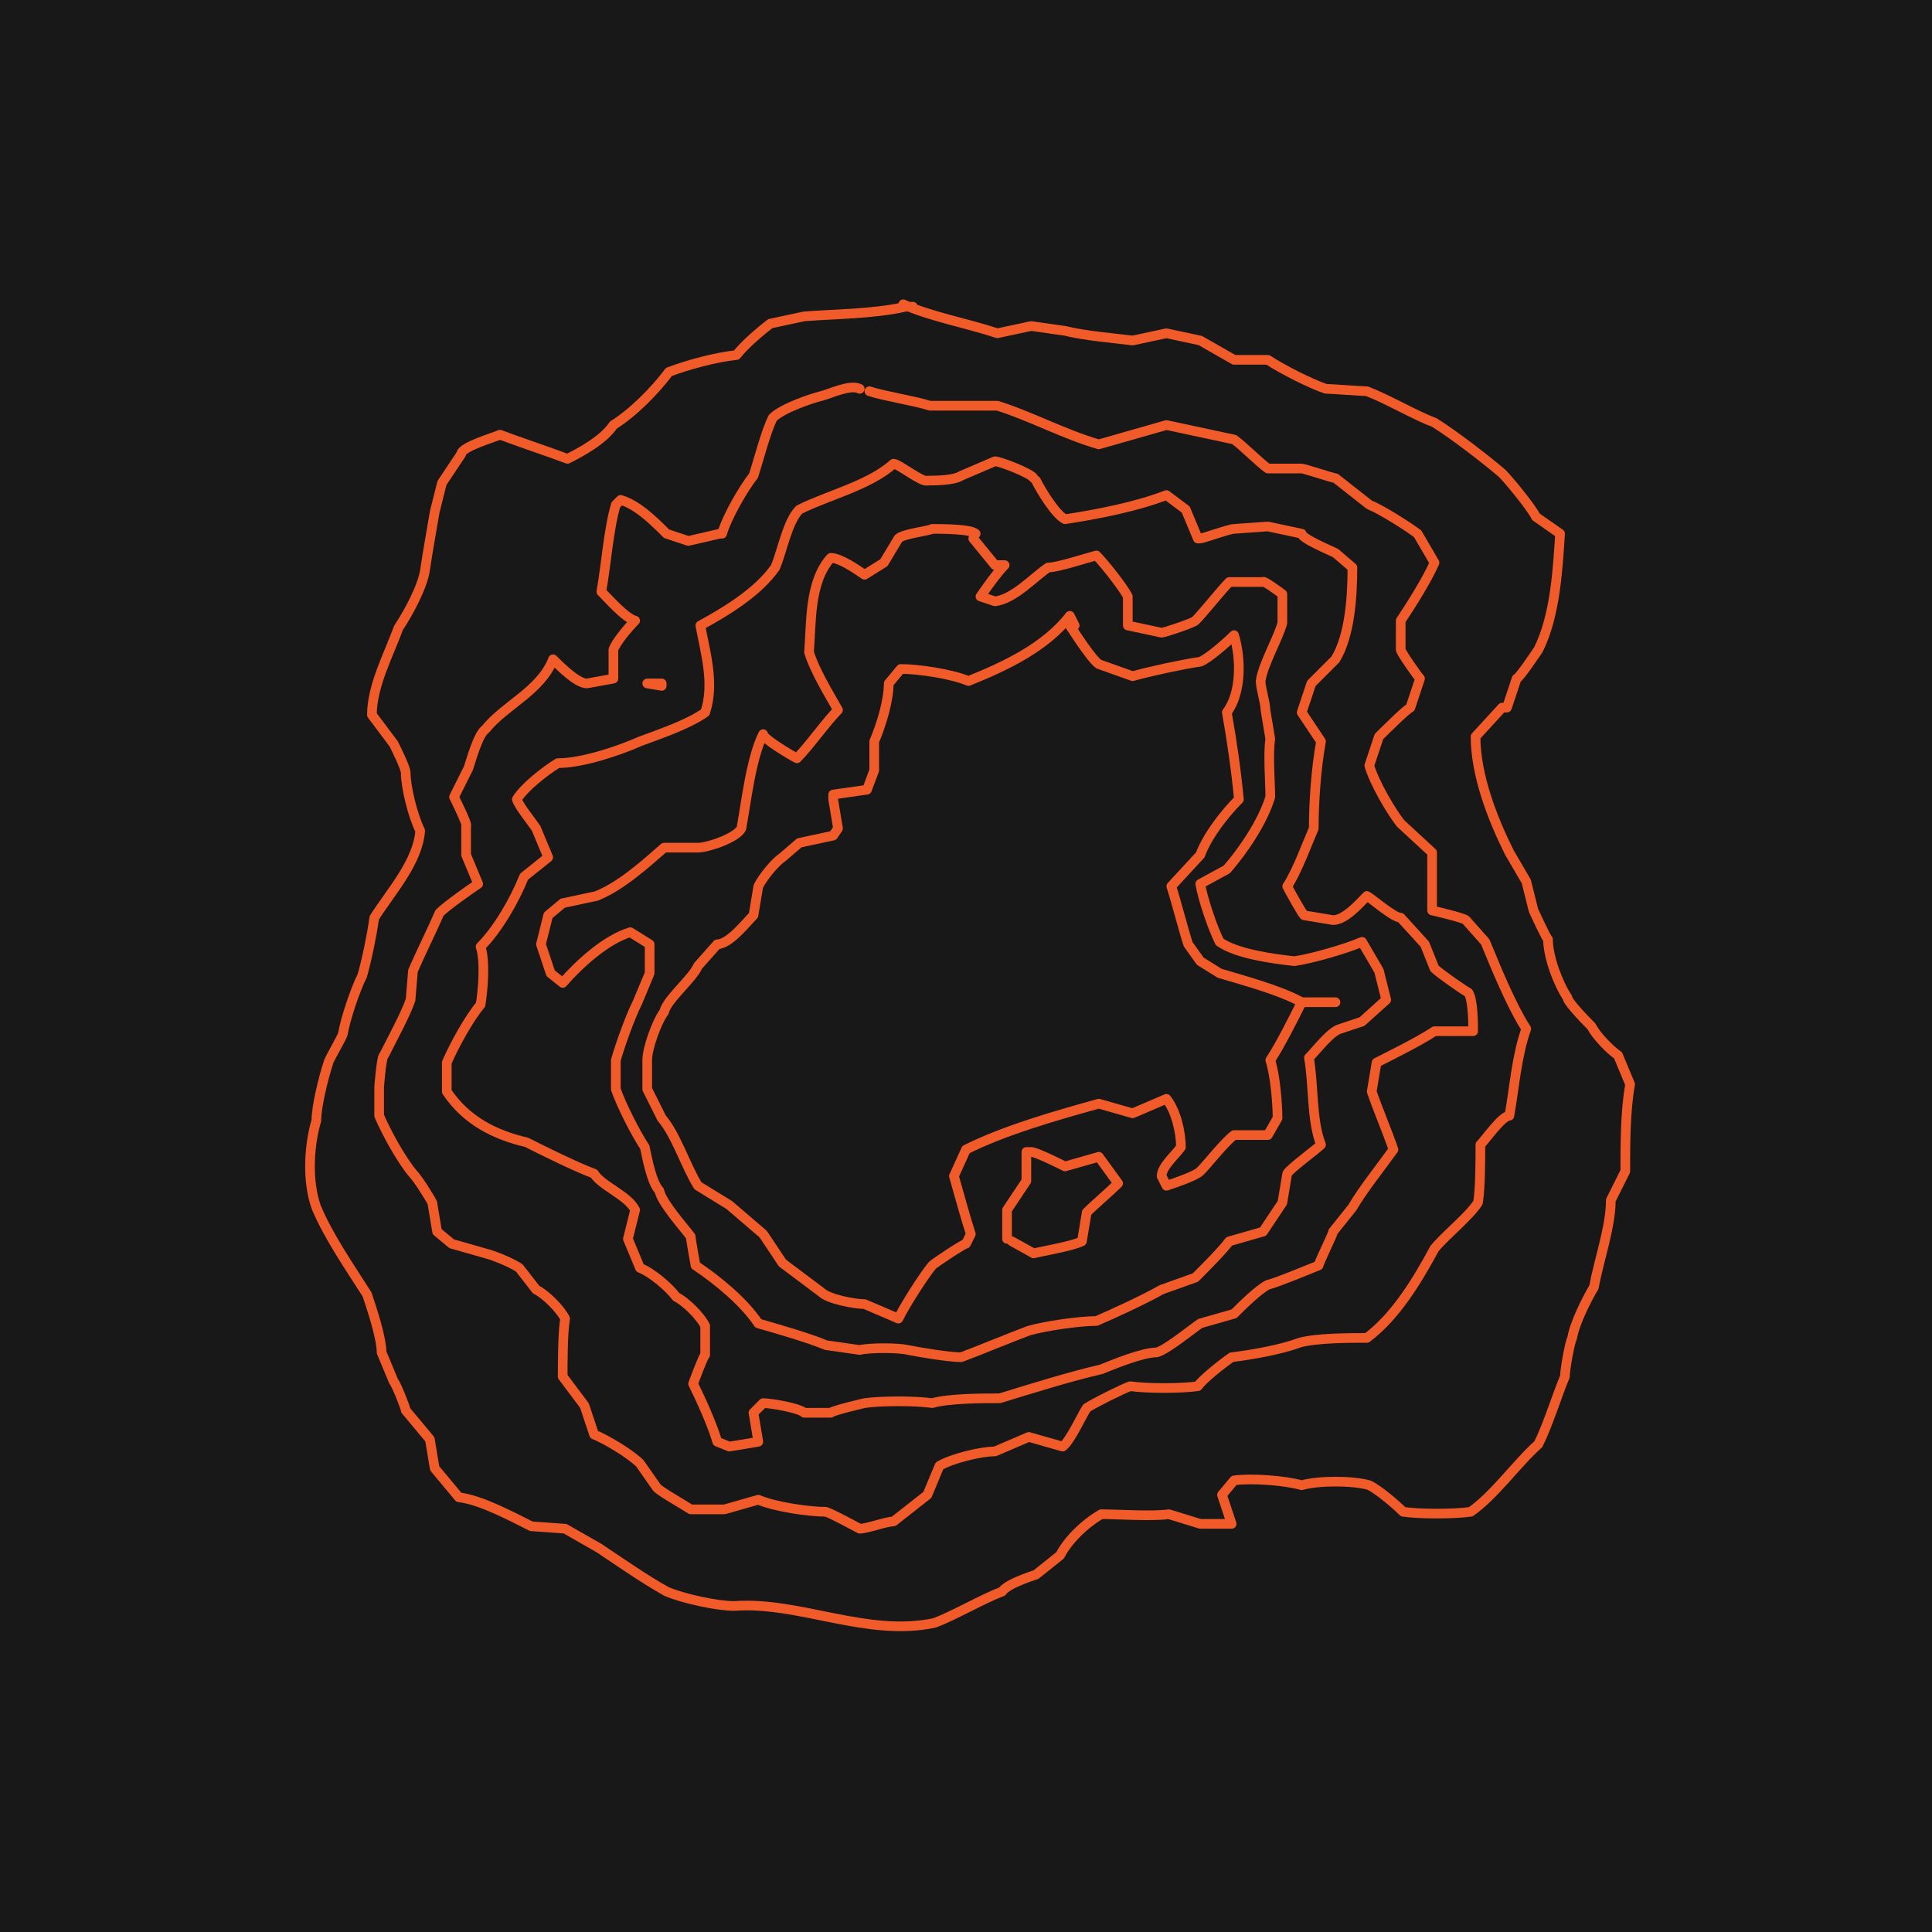 <?xml version="1.0" encoding="UTF-8"?>
<svg id="Layer_1" data-name="Layer 1" xmlns="http://www.w3.org/2000/svg" width="800" height="800" version="1.1" viewBox="0 0 80 80">
  <defs>
    <style>
      .cls-1 {
        fill: #181818;
        stroke-width: 0px;
      }

      .cls-2 {
        fill: none;
        stroke: #f15a29;
        stroke-linecap: round;
        stroke-linejoin: round;
        stroke-width: .4px;
      }
    </style>
  </defs>
  <g id="a">
    <rect class="cls-1" width="80" height="80"/>
  </g>
  <g>
    <path class="cls-2" d="M37.4,12.6c1.1.5,2.7.8,3.9,1.2,0,0,1.4-.3,1.4-.3,0,0,1.4.2,1.4.2.8.2,2,.3,2.8.4,0,0,1.4-.3,1.4-.3l1.4.3,1.4.8h1.4c0,0,0,0,0,0,.6.4,1.8,1,2.4,1.2.2,0,1.5.1,1.7.1.8.3,2,1,2.8,1.3.8.5,2.1,1.5,2.8,2.1.3.3,1.2,1.4,1.4,1.8,0,0,1,.7,1,.7-.1,1.5-.2,3.4-.9,4.8,0,0-.8,1.2-.9,1.2,0,0-.4,1.2-.4,1.2h-.2s-1.1,1.2-1.1,1.2c0,1.6.7,3.4,1.4,4.8,0,0,.7,1.2.7,1.2l.3,1.2c0,0,.5,1.1.6,1.2,0,.7.4,1.8.8,2.4,0,.2.9,1.1,1,1.2.2.4.8,1,1.1,1.2l.5,1.2c-.2,1.1-.2,2.5-.2,3.6,0,0-.6,1.2-.6,1.2,0,1.1-.5,2.5-.7,3.6-.3.5-.8,1.5-.9,2.1-.1.2-.3,1.3-.3,1.6-.3.7-.7,2-1.1,2.8-.9.8-1.8,2.1-2.8,2.8-.7.1-2.1.1-2.8,0-.3-.3-1-.9-1.4-1.1-.7-.2-2.1-.2-2.8,0-.7-.2-2.1-.3-2.8-.2l-.5.6.4,1.2h-1.3s0,0,0,0l-1.3-.4c-.7.1-2.1,0-2.8,0-.7.4-1.4,1.1-1.7,1.7,0,0-1,.8-1,.8-.3.1-1.2.4-1.4.7-.8.3-2,1-2.8,1.3-2.8.6-5.6-.9-8.3-.7-.7,0-2.1-.3-2.8-.6-.9-.5-1.9-1.2-2.8-1.8,0,0-1.4-.8-1.4-.8,0,0-1.4-.1-1.4-.1-.8-.4-2.1-1.1-3-1.2l-1-1.2s-.2-1.2-.2-1.2c0,0-1-1.2-1-1.2,0-.1-.4-1.1-.5-1.2,0,0-.5-1.2-.5-1.2,0-.6-.4-1.8-.6-2.4-.7-1.1-1.6-2.4-2.1-3.6-.4-1.1-.3-2.6,0-3.6,0-.6.3-1.8.5-2.4,0-.1.6-1.1.6-1.2.1-.6.5-1.8.8-2.4.2-.7.4-1.7.5-2.4.7-1.1,1.8-2.3,1.9-3.6-.3-.6-.6-1.8-.6-2.4,0-.2-.4-1-.5-1.2,0,0-.9-1.2-.9-1.2,0-1.2.7-2.5,1.1-3.6.4-.6,1-1.7,1.1-2.4.1-.7.3-1.8.4-2.4,0,0,.3-1.2.3-1.2l.8-1.2c0-.3,1.4-.7,1.6-.8.8.3,2,.7,2.8,1,.6-.3,1.5-.8,1.9-1.4.8-.5,1.7-1.4,2.3-2.2.8-.3,1.9-.6,2.8-.7.3-.4,1-1,1.4-1.3,0,0,1.4-.3,1.4-.3,1.3-.1,2.9-.1,4.2-.4h.3"/>
    <path class="cls-2" d="M36,16.2c.6.2,1.9.4,2.5.6.7,0,2.1,0,2.8,0,1.3.4,2.8,1.2,4.2,1.6.7-.2,2.1-.6,2.8-.8,0,0,1.4.3,1.4.3l1.4.3c.3.2,1.1,1,1.4,1.2h1.4c.1,0,1.3.4,1.4.4,0,0,1.4,1.1,1.4,1.1h0c.5.2,1.6.9,2,1.2,0,0,.7,1.2.7,1.2-.3.7-1,1.8-1.4,2.4v1.2c0,.1.7,1.1.8,1.2l-.4,1.2c-.2.1-1.1,1-1.3,1.2,0,0-.4,1.2-.4,1.2.2.7.9,1.9,1.3,2.4h0s1.3,1.2,1.3,1.2c0,.6,0,1.8,0,2.4,0,0,1.3.3,1.4.4l.8.9.5,1.2c.3.7.8,1.8,1.2,2.4-.4,1.1-.5,2.5-.7,3.6-.3,0-1,1-1.2,1.2,0,.6,0,1.8-.1,2.4-.4.6-1.3,1.3-1.8,1.9-.7,1.3-1.6,2.8-2.8,3.7-.7,0-2.1,0-2.8.2-.8.3-2,.5-2.8.6-.3.2-1.2.9-1.4,1.2-.7.1-2.1.1-2.8,0-.3.1-1.5.7-1.8.9-.2.3-.7,1.4-1,1.6l-1.4-.4-1.4.6c-.6,0-1.8.3-2.3.6,0,0-.5,1.2-.5,1.2l-1.4,1.1c-.3,0-1.1.3-1.4.3-.2-.1-1.1-.6-1.4-.7-.7,0-2.1-.2-2.8-.5l-1.4.4h-1.4c-.3-.2-1.2-.7-1.4-.9,0,0-.7-1-.7-1-.4-.4-1.4-1-1.9-1.2-.1-.3-.3-.9-.4-1.2,0,0-.9-1.2-.9-1.2,0-.6,0-1.8.1-2.4-.2-.4-.8-1-1.2-1.2,0,0-.7-.9-.7-.9-.3-.2-1-.5-1.4-.6,0,0-1.4-.4-1.4-.4l-.6-.5-.2-1.2c-.1-.2-.6-1-.8-1.2-.5-.6-1.1-1.7-1.4-2.4,0,0,0-1.2,0-1.2,0,0,.1-1.3.2-1.3.3-.6.9-1.7,1.1-2.3,0,0,.1-1.2.1-1.2.3-.7.8-1.7,1.1-2.4.3-.3,1.3-1,1.6-1.2l-.5-1.2v-1.2c.1,0-.5-1.2-.5-1.2l.6-1.2c.1-.3.4-1.4.7-1.6.8-1,2.3-1.6,2.8-2.9.3.3,1,1,1.4,1l1.1-.2v-1.2c.1-.3.6-.9.9-1.2-.4-.1-1.1-.9-1.4-1.2.2-1.1.3-2.6.6-3.6l.2-.2c.7.2,1.4.9,1.9,1.4,0,0,.9.3.9.3l1.3-.3h.1c.2-.7.9-1.9,1.3-2.4.2-.6.5-1.8.8-2.4.4-.4,1.6-.8,2-.9.4-.1,1.2-.5,1.6-.3"/>
    <path class="cls-2" d="M42.9,19.9c.2.4.8,1.4,1.2,1.6,1.3-.2,2.9-.5,4.2-1l.8.6.5,1.2h.1c.1,0,1.2-.4,1.4-.4,0,0,1.4-.1,1.4-.1l1.4.3c0,.2,1.2.7,1.4.8,0,0,.7.6.7.6,0,1.2-.1,2.8-.7,3.8,0,0-1,1-1,1l-.4,1.2.8,1.2c-.2,1.1-.3,2.5-.3,3.6-.3.7-.7,1.8-1.1,2.4.1.2.6,1.1.7,1.2l1.2.2c.5,0,1.1-.7,1.4-1,.2.1,1.1.9,1.4.9l1,1.1.4,1c.2.2,1.2.9,1.4,1,.2.3.2,1.3.2,1.6h-.2c-.3,0-1.1,0-1.4,0-.6.4-1.8,1-2.4,1.3l-.2,1.2c.2.6.7,1.8.9,2.4-.5.7-1.3,1.7-1.7,2.4,0,0-.8,1-.8,1,0,.1-.6,1.3-.6,1.4-.5.2-1.7.7-2.1.8-.4.2-1.1.9-1.4,1.2,0,0-1.4.4-1.4.4-.3.2-1.4,1.1-1.8,1.2-.6,0-1.8.5-2.3.7-1.3.3-2.9.8-4.2,1.2-.7,0-2.1,0-2.8.2-.7-.1-2.1-.1-2.8,0,0,0-1.3.3-1.4.4,0,0-1.1,0-1.1,0-.2-.2-1.4-.4-1.7-.4l-.4.4.2,1.2-1.2.2-.5-.2c-.2-.7-.7-1.8-1-2.4,0,0,.4-1.1.5-1.2,0,0,0-1.2,0-1.2-.2-.4-.8-1-1.2-1.2-.3-.4-1-1-1.5-1.2l-.5-1.2.3-1.2c-.3-.6-1.4-1-1.7-1.5-.8-.3-2-.9-2.8-1.3-1.3-.3-2.5-.9-3.3-2.1v-1.2c.3-.7.9-1.8,1.4-2.4.1-.6.2-1.8,0-2.4.7-.7,1.4-1.9,1.8-2.9l1-.8-.5-1.2c-.2-.3-.7-.9-.8-1.2.3-.5,1.2-1.2,1.7-1.5,1,0,2.5-.5,3.4-.9.8-.3,2-.7,2.7-1.2.4-1.2,0-2.5-.2-3.6,1.1-.6,2.4-1.4,3.1-2.4.3-.7.5-1.9,1-2.4,1.2-.6,2.9-1,3.9-1.9.2,0,1.2.8,1.4.7.3,0,1.1,0,1.4-.2,0,0,1.4-.6,1.4-.6.2,0,1.5.5,1.6.7"/>
    <path class="cls-2" d="M40.3,22.3l.9,1.1h.4c-.3.3-.8,1-1,1.3l.6.2c.8-.1,1.6-1,2.2-1.4.4,0,1.6-.4,2-.5.3.3,1.1,1.3,1.3,1.7v1.2c0,0,0,0,0,0l1.4.3c.1,0,1.3-.4,1.4-.5.3-.3,1.1-1.3,1.4-1.6h1.4c0-.1.8.5.8.5v1.2c-.2.7-.8,1.7-.9,2.4,0,.3.2.9.2,1.2,0,0,.2,1.2.2,1.2-.1.6,0,1.8,0,2.4-.3,1-1.1,2.2-1.8,3,0,0-1.1.6-1.1.6.1.6.5,1.8.8,2.4.7.5,2.2.7,3.1.8.7-.1,2.1-.5,2.8-.8l.7,1.2.3,1.2-1,.9-.9.3c-.4.1-1,.9-1.3,1.2.2,1.1.1,2.6.5,3.6-.2.2-1.3,1-1.4,1.2l-.2,1.2-.8,1.2c0,0-1.4.4-1.4.4-.3.4-1,1.1-1.4,1.5,0,0-1.4.5-1.4.5-.7.4-2,1-2.7,1.3-.7,0-2.1.2-2.8.4-.8.3-2,.8-2.8,1.1-.5,0-1.7-.2-2.2-.3-.4-.1-1.6-.1-2,0,0,0-1.4-.2-1.4-.2-.7-.3-2.1-.7-2.8-.9-.6-.9-1.7-1.8-2.6-2.4,0,0-.2-1.1-.2-1.2-.3-.4-1.2-1.4-1.3-1.9-.3-.3-.5-1.3-.6-1.8-.4-.6-1-1.8-1.2-2.4,0,0,0-1.2,0-1.2.2-.7.6-1.8.9-2.4,0,0,.5-1.2.5-1.2v-1.2s-.8-.5-.8-.5c-1,.3-2.1,1.3-2.8,2.1l-.5-.4-.4-1.2.3-1.2.6-.5,1.4-.3c1-.4,2-1.3,2.8-2h1.4c.4,0,1.6-.4,1.8-.8.2-1.1.4-2.9.9-3.9,0,.2,1.2.9,1.4,1,.5-.5,1.2-1.5,1.7-2-.4-.7-1-1.7-1.2-2.4.1-1.2,0-2.9.9-3.9.4,0,1.1.5,1.4.7l.8-.5.6-1c.2-.2,1.2-.3,1.4-.4.4,0,1.6,0,1.8.2"/>
    <path class="cls-2" d="M44.3,25.9c.2.3.9,1.4,1.2,1.6l1.4.5c.7-.2,2.1-.5,2.8-.6.3-.1,1.1-.8,1.4-1.1.3,1,.3,2.4-.3,3.2.2,1.1.4,2.5.5,3.6-.6.6-1.3,1.5-1.6,2.3,0,0-1.2,1.3-1.2,1.3.2.6.5,1.8.7,2.4,0,0,.5.7.5.7l.8.5c1,.3,2.5.7,3.4,1.2,0,0,1.4,0,1.4,0,0,0-1.4,0-1.4,0-.3.6-.9,1.8-1.3,2.4.2.6.3,1.8.3,2.4l-.4.7h-1.4c-.4.3-1.1,1.2-1.4,1.5-.2.2-1.1.5-1.4.6l-.2-.4c0-.4.6-.9.8-1.2,0-.6-.2-1.5-.6-2l-1.4.6-1.4-.4c-1.8.5-3.9,1.1-5.5,1.9l-.5,1.1c.2.7.5,1.8.7,2.4l-.2.4c-.1,0-1.3.8-1.4.9-.4.5-1.1,1.6-1.4,2.2l-1.4-.6c-.4,0-1.5-.2-1.8-.5-.4-.3-1.2-.9-1.6-1.2,0,0-.8-1.2-.8-1.2,0,0-1.4-1.2-1.4-1.2,0,0,0,0,0,0l-1.3-.8c-.5-.8-.9-2.1-1.5-2.8,0,0-.6-1.2-.6-1.2v-1.2c0-.5.4-1.6.7-2,.1-.5,1.2-1.4,1.4-1.9,0,0,.8-.9.8-.9.5,0,1.2-.9,1.5-1.2l.2-1.2c.2-.4.7-1,1-1.2,0,0,.7-.6.7-.6l1.4-.3.2-.3c0,0-.2-1.2-.2-1.2v-.2c0,0,1.4-.2,1.4-.2l.3-.8v-1.2c.3-.7.6-1.7.6-2.4l.5-.6c.7,0,2.1.2,2.8.5,1.5-.6,3.2-1.4,4.2-2.7l.2.4"/>
    <polyline class="cls-2" points="27.4 28.3 27.4 28.4 26.8 28.3 27.4 28.3 27.4 28.3"/>
    <path class="cls-2" d="M41.7,51.3v-1.2c0,0,.8-1.2.8-1.2v-1.2c0,0,.2,0,.2,0,.2,0,1.2.5,1.4.6l1.4-.4.8,1.1c-.3.3-1,.9-1.3,1.2l-.2,1.2c-.4.2-1.6.4-2,.5l-.9-.5"/>
  </g>
</svg>